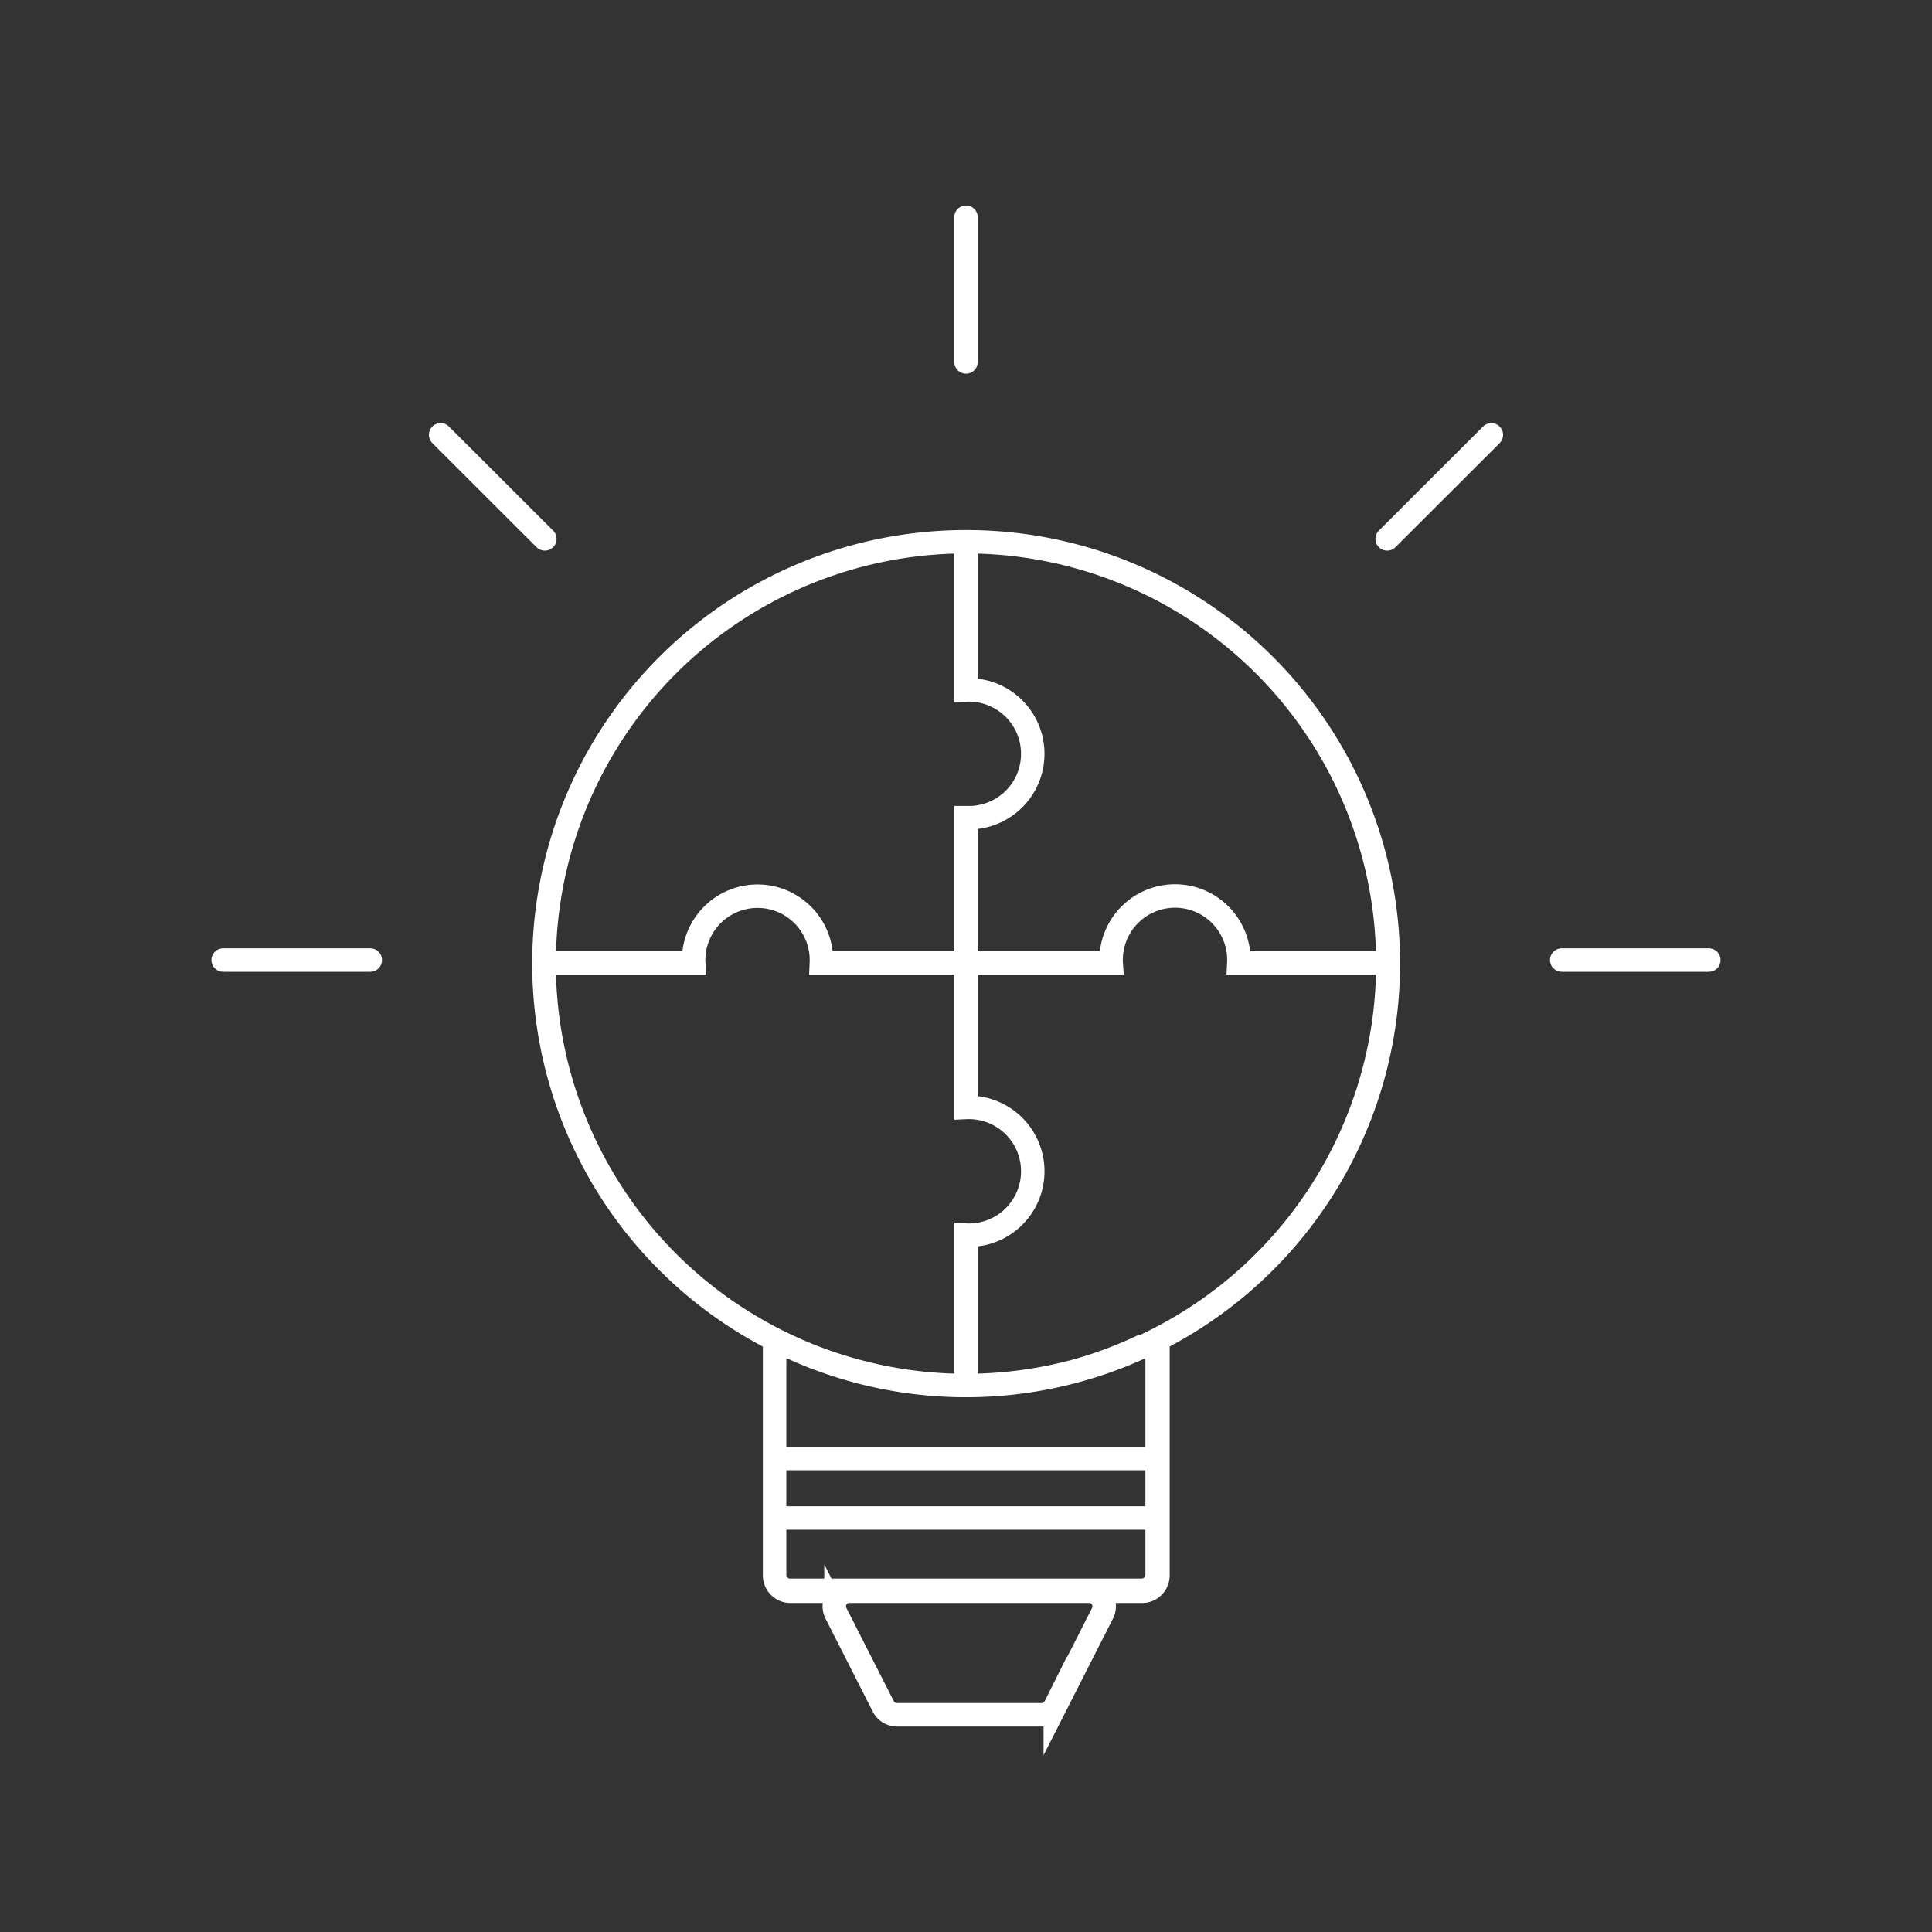 <svg xmlns="http://www.w3.org/2000/svg" viewBox="0 0 140 140"><rect x="0" y="0" width="140" height="140" fill="#333333" stroke="none"/><defs><style>.a,.b,.c,.d{fill:none;}.a,.b,.c{stroke:#fff;stroke-width:1.7px;}.a,.c{stroke-linecap:round;}.a,.b{stroke-miterlimit:10;}.c{stroke-linejoin:round;}.e{fill:#fff;}</style></defs><title>besparingsoplossing</title><line class="a" x1="70" y1="15.74" x2="70" y2="26.23"/><line class="a" x1="123.83" y1="69.57" x2="113.17" y2="69.57"/><line class="a" x1="26.83" y1="69.57" x2="16.17" y2="69.57"/><line class="a" x1="39.48" y1="39.05" x2="31.93" y2="31.51"/><line class="a" x1="100.52" y1="39.05" x2="108.07" y2="31.51"/><path class="b" d="M75.47,124.26H65a1.12,1.12,0,0,1-1-.62l-3.42-6.73a1.12,1.12,0,0,1,1-1.63H78.89a1.12,1.12,0,0,1,1,1.63l-3.42,6.73A1.12,1.12,0,0,1,75.47,124.26Z"/><line class="c" x1="56.44" y1="105.69" x2="83.56" y2="105.69"/><line class="c" x1="56.44" y1="110" x2="83.56" y2="110"/><path class="d" d="M70,99.55a29.77,29.77,0,0,0,8-1.1H62A29.77,29.77,0,0,0,70,99.55Z"/><path class="d" d="M57.06,98.45H57v15.71a.27.27,0,0,0,.27.27H82.76a.27.27,0,0,0,.27-.27V98.45h-.09a31.3,31.3,0,0,1-25.88,0Z"/><path class="d" d="M99.72,69.83a29.72,29.72,0,1,0-42.3,26.92H82.58A29.77,29.77,0,0,0,99.72,69.83Z"/><path class="e" d="M70,38.41A31.41,31.41,0,0,0,55.28,97.58v16.58a2,2,0,0,0,2,2H82.76a2,2,0,0,0,2-2V97.57A31.41,31.41,0,0,0,70,38.41Zm13,60v15.71a.27.27,0,0,1-.27.27H57.25a.27.27,0,0,1-.27-.27V98.45h.08a31.3,31.3,0,0,0,25.88,0Zm-.45-1.7A29.23,29.23,0,0,1,78,98.45a29.64,29.64,0,0,1-16,0,29.23,29.23,0,0,1-4.58-1.7,29.72,29.72,0,1,1,25.16,0Z"/><path class="a" d="M100.57,69.78H89.77a4.63,4.63,0,1,0-9.25-.43,3.09,3.09,0,0,0,0,.43h-21a4.63,4.63,0,0,0-9.25-.43,3.09,3.09,0,0,0,0,.43H39.43"/><path class="a" d="M70,39.66V50a4.63,4.63,0,0,1,.43,9.25H70v21a4.63,4.63,0,0,1,.43,9.25,3.09,3.09,0,0,1-.43,0v10.9"/></svg>